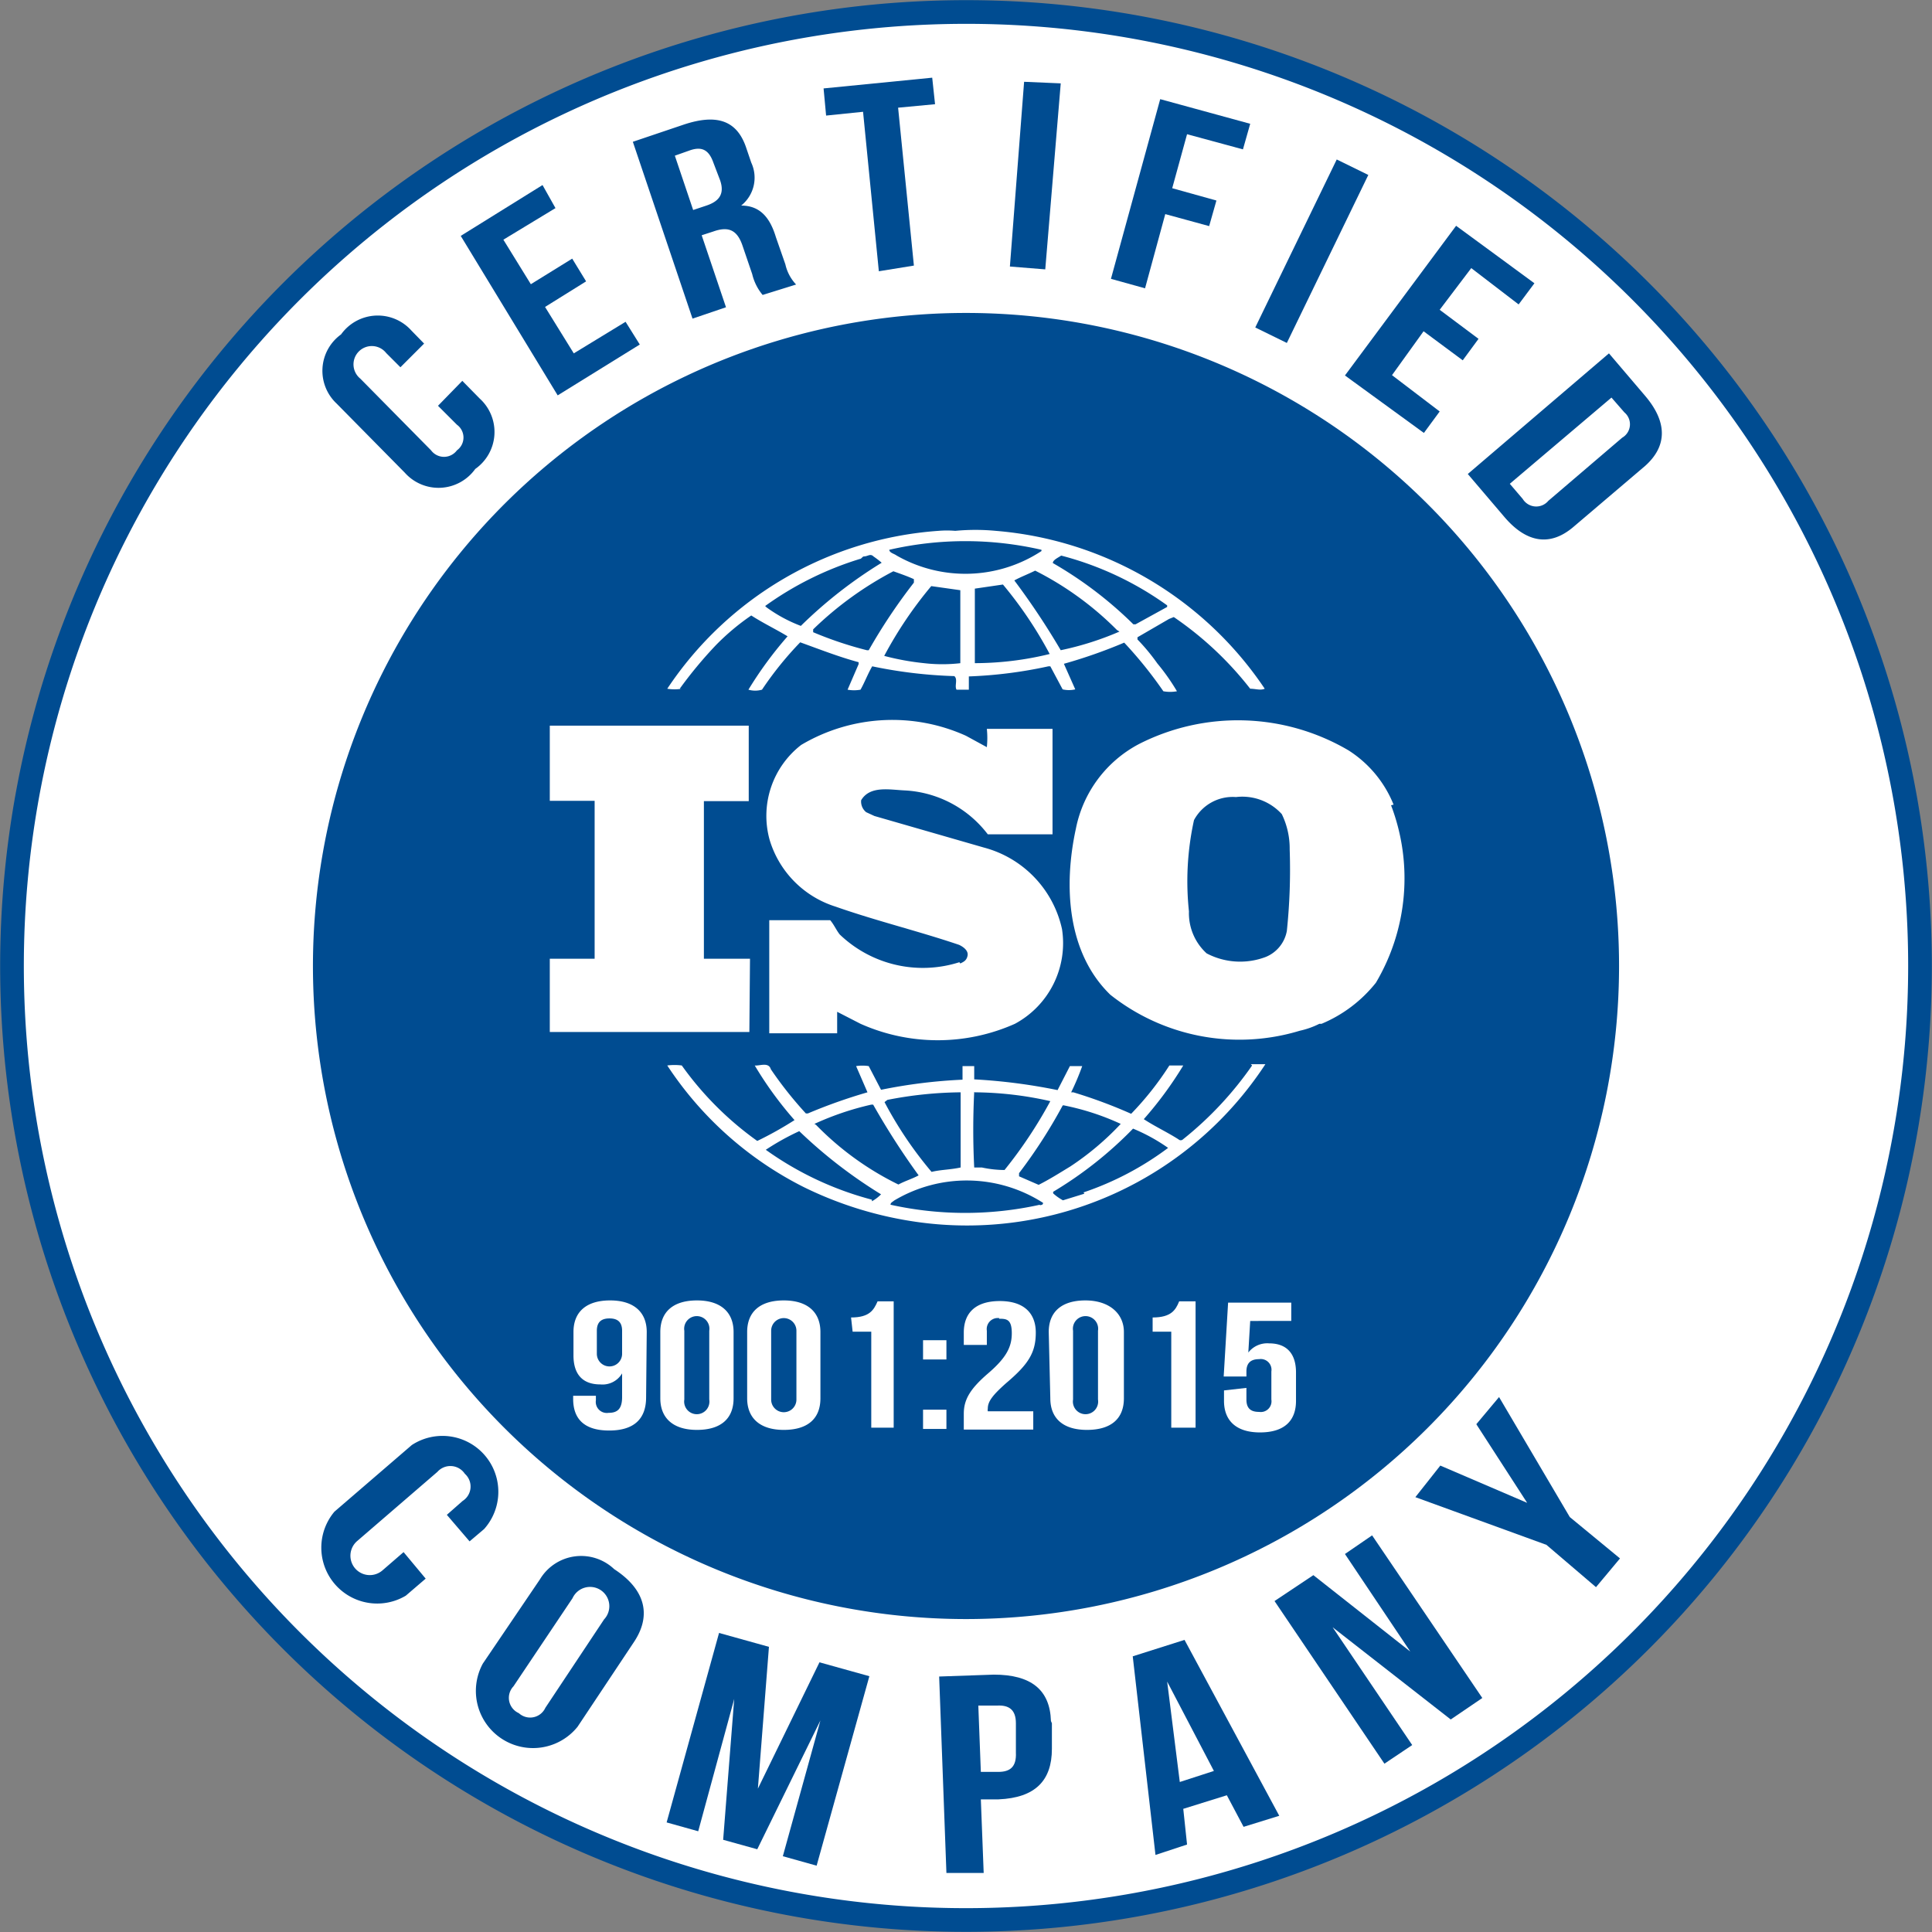 <svg xmlns="http://www.w3.org/2000/svg" id="Layer_1" data-name="Layer 1" viewBox="0 0 61.18 61.18"><rect x="0" y="0" width="61.18" height="61.18" fill="#808080" stroke="none"/><defs><style>.cls-1{fill:#fff;}.cls-2{fill:none;stroke:#004c91;stroke-miterlimit:1;stroke-width:0.75px;}.cls-3{fill:#004c91;}</style></defs><path class="cls-1" d="M115.21,32A30.21,30.21,0,1,1,85,1.79,30.2,30.2,0,0,1,115.21,32" transform="translate(-54.41 -1.41)"></path><path class="cls-2" d="M115.21,32A30.21,30.21,0,1,1,85,1.79,30.2,30.2,0,0,1,115.21,32Z" transform="translate(-54.41 -1.41)"></path><path class="cls-3" d="M105.68,32A20.68,20.68,0,1,1,85,11.32,20.68,20.68,0,0,1,105.68,32" transform="translate(-54.41 -1.41)"></path><path class="cls-1" d="M95.16,30.89a1.1,1.1,0,0,1-.66.82,2.28,2.28,0,0,1-1.88-.11,1.72,1.72,0,0,1-.56-1.33,9,9,0,0,1,.16-2.89,1.39,1.39,0,0,1,1.33-.73,1.69,1.69,0,0,1,1.45.54,2.49,2.49,0,0,1,.25,1.12,18.55,18.55,0,0,1-.09,2.58m3.38-4a3.65,3.65,0,0,0-1.43-1.72,6.91,6.91,0,0,0-6.63-.2,3.88,3.88,0,0,0-2,2.68c-.39,1.79-.29,3.92,1.09,5.26a6.58,6.58,0,0,0,6,1.14,2.6,2.6,0,0,0,.62-.22l.07,0a4.33,4.33,0,0,0,1.72-1.3,6.49,6.49,0,0,0,.48-5.62" transform="translate(-54.41 -1.41)"></path><path class="cls-1" d="M78.16,31.77c-.47,0-1,0-1.46,0V26.78l0,0,1.42,0c0-.8,0-1.66,0-2.39l-5.41,0-.89,0c0,.74,0,1.62,0,2.38.49,0,1,0,1.42,0v5l-1.42,0c0,.79,0,1.55,0,2.32h6.32" transform="translate(-54.41 -1.41)"></path><path class="cls-1" d="M88.75,39.21l-.68.21a1.6,1.6,0,0,1-.31-.22l0-.05a12.36,12.36,0,0,0,2.53-2,5.69,5.69,0,0,1,1.11.61,9.56,9.56,0,0,1-2.68,1.41m-1.38.39a10.94,10.94,0,0,1-4.73,0c0-.07.07-.09.11-.13a4.48,4.48,0,0,1,4.72.07c0,.08-.07.06-.1.08m-5.32-.18a10.24,10.24,0,0,1-3.36-1.58v0a7.9,7.9,0,0,1,1.06-.59,15.15,15.15,0,0,0,2.59,2,1.23,1.23,0,0,1-.29.22M80.2,37A9.11,9.11,0,0,1,82,36.39l.06,0a23.57,23.57,0,0,0,1.44,2.24c-.2.11-.44.18-.64.29a9.41,9.41,0,0,1-2.61-1.89Zm2.31-.76A12.49,12.49,0,0,1,84.83,36l0,2.38c-.31.07-.64.07-.92.14a12.24,12.24,0,0,1-1.49-2.21ZM85.28,36a11.08,11.08,0,0,1,2.39.28l0,0a14.23,14.23,0,0,1-1.45,2.18,3.45,3.45,0,0,1-.72-.08l-.24,0a23.82,23.82,0,0,1,0-2.39m2.82.42,0,0A8,8,0,0,1,89.9,37a8.88,8.88,0,0,1-1.6,1.35c-.33.2-.66.41-1,.58l-.62-.27,0-.1a16.23,16.23,0,0,0,1.38-2.14m6-1.27a11.05,11.05,0,0,1-2.19,2.34.1.1,0,0,1-.14,0c-.36-.23-.75-.41-1.1-.64a11.77,11.77,0,0,0,1.25-1.7h-.44a9.68,9.68,0,0,1-1.21,1.53A15.63,15.63,0,0,0,88.4,36L88.33,36a8.21,8.21,0,0,0,.35-.83h-.39l-.39.76a18,18,0,0,0-2.64-.34c0-.13,0-.31,0-.42h-.37c0,.17,0,.29,0,.43a16.54,16.54,0,0,0-2.58.32l-.39-.75a1.3,1.3,0,0,0-.4,0l.36.83,0,0a16.91,16.91,0,0,0-1.89.67l-.06,0a12.17,12.17,0,0,1-1.11-1.4c-.07-.24-.36-.1-.51-.12a11.56,11.56,0,0,0,1.26,1.73,11.42,11.42,0,0,1-1.18.66A10.22,10.22,0,0,1,76,35.15a1.77,1.77,0,0,0-.46,0A11.19,11.19,0,0,0,79.86,39h0s0,0,0,0a11.89,11.89,0,0,0,3.62,1.11,11.29,11.29,0,0,0,11-5h-.46" transform="translate(-54.41 -1.41)"></path><path class="cls-1" d="M78.64,20.6a10.3,10.3,0,0,1,3-1.49c.05,0,.08-.08.13-.08v0c.12,0,.2-.1.3,0a2.94,2.94,0,0,1,.26.2,14.3,14.3,0,0,0-2.56,2,4.6,4.6,0,0,1-1.09-.59Zm8.75-1.74v0A4.39,4.39,0,0,1,82.8,19c-.08-.06-.22-.08-.23-.18a10.75,10.75,0,0,1,4.82,0M88,19a10.09,10.09,0,0,1,3.37,1.58l0,.05-1,.55h-.07a12.46,12.46,0,0,0-2.55-1.94c0-.1.17-.17.27-.24m1.84,2.41A9.58,9.58,0,0,1,88,22a23.53,23.53,0,0,0-1.47-2.21c.2-.11.44-.2.66-.31a10,10,0,0,1,2.59,1.88Zm-4.58,1c0-.75,0-1.58,0-2.36l.89-.13a12.85,12.85,0,0,1,1.48,2.2,10,10,0,0,1-2.37.29m-.45,0a5,5,0,0,1-1.16,0,8.16,8.16,0,0,1-1.26-.23,12.79,12.79,0,0,1,1.49-2.21l.92.13c0,.73,0,1.58,0,2.35M81.92,22h-.06a11.7,11.7,0,0,1-1.7-.57l0-.09a10.88,10.88,0,0,1,2.54-1.84c.22.08.43.15.65.25l0,.11A17.83,17.83,0,0,0,81.92,22m-6,1.24a13.44,13.44,0,0,1,1.16-1.4,7.45,7.45,0,0,1,1.12-.94c.37.24.79.44,1.15.66a12.18,12.18,0,0,0-1.24,1.69.78.78,0,0,0,.43,0,10.74,10.74,0,0,1,1.21-1.5c.61.22,1.22.46,1.85.63l0,.06-.35.81a1.13,1.13,0,0,0,.41,0c.13-.23.23-.5.37-.74a14.78,14.78,0,0,0,2.6.31c.12.1,0,.31.07.43h.39c0-.13,0-.29,0-.42a14.13,14.13,0,0,0,2.52-.32h.06l.39.73a.87.87,0,0,0,.4,0l-.36-.81,0,0a16,16,0,0,0,1.91-.67,13.26,13.26,0,0,1,1.24,1.54,1.2,1.2,0,0,0,.43,0,6.65,6.65,0,0,0-.62-.88,6.35,6.35,0,0,0-.63-.76v-.07l1-.58.15-.06A10.71,10.71,0,0,1,94,23.22c.17,0,.32.06.46,0a11.37,11.37,0,0,0-8.52-5v0l0,0a6.82,6.82,0,0,0-1.28,0,3.18,3.18,0,0,0-.53,0,11.26,11.26,0,0,0-8.59,5,1.43,1.43,0,0,0,.46,0" transform="translate(-54.41 -1.41)"></path><path class="cls-1" d="M84.79,31.88A3.8,3.8,0,0,1,81,31c-.11-.14-.18-.31-.3-.45H78.77c0,1.15,0,2.46,0,3.58h2.15l0-.68.74.38a6,6,0,0,0,4.89,0,2.9,2.9,0,0,0,1.49-3,3.43,3.43,0,0,0-2.47-2.58l-3.47-1-.26-.12a.43.43,0,0,1-.16-.38c.28-.47.91-.33,1.38-.31a3.53,3.53,0,0,1,2.63,1.39c.63,0,1.36,0,2.05,0,0-1.16,0-2.17,0-3.34-.65,0-1.44,0-2.08,0a2.83,2.83,0,0,1,0,.58L85,24.71a5.66,5.66,0,0,0-5.22.29,2.84,2.84,0,0,0-1,3,3.17,3.17,0,0,0,2.09,2.12c1.28.45,2.61.77,3.91,1.21.13.06.3.18.27.34s-.13.2-.23.25" transform="translate(-54.41 -1.41)"></path><path class="cls-1" d="M74.11,44.28v-.73c0-.29-.16-.39-.4-.39s-.4.1-.4.39v.73a.4.4,0,0,0,.8,0m.76,1.38c0,.68-.38,1.05-1.17,1.05s-1.14-.37-1.14-1v-.1h.72v.14a.35.35,0,0,0,.4.4c.27,0,.43-.11.43-.5V44.9h0a.72.72,0,0,1-.69.35c-.57,0-.85-.33-.85-.92v-.74c0-.64.41-1,1.16-1s1.16.37,1.16,1" transform="translate(-54.41 -1.41)"></path><path class="cls-1" d="M76.08,45.73a.4.4,0,1,0,.79,0V43.55a.4.4,0,1,0-.79,0Zm-.76-2.14c0-.64.41-1,1.16-1s1.16.37,1.16,1v2.1c0,.65-.41,1-1.16,1s-1.16-.37-1.16-1" transform="translate(-54.41 -1.41)"></path><path class="cls-1" d="M78.83,45.73a.4.4,0,1,0,.8,0V43.55a.4.4,0,1,0-.8,0Zm-.76-2.14c0-.64.41-1,1.16-1s1.16.37,1.16,1v2.1c0,.65-.41,1-1.16,1s-1.16-.37-1.16-1" transform="translate(-54.41 -1.41)"></path><path class="cls-1" d="M81.36,43.13c.59,0,.72-.24.84-.51h.51v4H82V43.58h-.59" transform="translate(-54.41 -1.41)"></path><path class="cls-1" d="M84.38,46.66h-.74v-.61h.74Zm0-2.2h-.74v-.61h.74Z" transform="translate(-54.41 -1.41)"></path><path class="cls-1" d="M86.05,43.15a.35.35,0,0,0-.39.4V44h-.73v-.39c0-.64.39-1,1.14-1s1.14.37,1.14,1-.23,1-.94,1.6c-.45.4-.58.59-.58.81a.22.22,0,0,0,0,.08h1.44v.58H84.93v-.5c0-.45.2-.79.77-1.28s.75-.83.75-1.27-.16-.46-.4-.46" transform="translate(-54.41 -1.41)"></path><path class="cls-1" d="M88.39,45.73a.4.4,0,1,0,.79,0V43.55a.4.4,0,1,0-.79,0Zm-.77-2.14c0-.64.41-1,1.16-1S90,43,90,43.59v2.1c0,.65-.41,1-1.17,1s-1.16-.37-1.16-1" transform="translate(-54.41 -1.41)"></path><path class="cls-1" d="M90.91,43.13c.59,0,.73-.24.84-.51h.52v4H91.5V43.58h-.59" transform="translate(-54.41 -1.41)"></path><path class="cls-1" d="M93.88,45.36v.37c0,.29.15.39.4.39a.34.34,0,0,0,.39-.39v-.89a.34.34,0,0,0-.39-.39c-.25,0-.4.11-.4.39V45h-.72l.14-2.34h2v.58H94l-.06,1h0a.76.76,0,0,1,.66-.29c.56,0,.85.33.85.92v.9c0,.65-.39,1-1.14,1s-1.14-.37-1.14-1v-.33" transform="translate(-54.41 -1.41)"></path><path class="cls-3" d="M69.05,13.47l.55.56a1.43,1.43,0,0,1-.14,2.23,1.43,1.43,0,0,1-2.23.12l-2.16-2.19A1.42,1.42,0,0,1,65.21,12a1.43,1.43,0,0,1,2.23-.12l.4.41-.75.75-.45-.45a.58.58,0,1,0-.82.81l2.24,2.27a.51.51,0,0,0,.82,0,.5.5,0,0,0,0-.81l-.6-.6" transform="translate(-54.41 -1.41)"></path><path class="cls-3" d="M71.22,10.41l1.31-.81.44.72-1.3.81.91,1.47,1.64-1,.45.72-2.6,1.61L69,8.88l2.59-1.61L72,8,70.35,9" transform="translate(-54.41 -1.41)"></path><path class="cls-3" d="M75.78,6.34l.58,1.72.42-.14c.39-.13.59-.36.43-.81L77,6.56c-.14-.4-.36-.52-.74-.39Zm2.78,4.41a1.6,1.6,0,0,1-.33-.66l-.3-.88c-.17-.52-.45-.64-.93-.47l-.37.12.77,2.28-1.06.36L74.45,5.9l1.6-.54c1.1-.37,1.72-.11,2,.76l.15.44a1.13,1.13,0,0,1-.32,1.36h0c.59,0,.91.37,1.1,1l.3.86a1.36,1.36,0,0,0,.34.64" transform="translate(-54.41 -1.41)"></path><path class="cls-3" d="M80.49,4.21l3.44-.34.09.84-1.17.11.5,5L82.24,10l-.5-5.05-1.17.12" transform="translate(-54.41 -1.41)"></path><path class="cls-3" d="M86.84,4,88,4.05l-.49,5.89-1.12-.09Z" transform="translate(-54.41 -1.41)"></path><path class="cls-3" d="M91.53,7.37l1.4.39-.23.81-1.39-.38-.64,2.35-1.08-.3,1.56-5.69L94,5.33l-.23.81L92,5.66" transform="translate(-54.41 -1.41)"></path><path class="cls-3" d="M96.74,6.46l1,.49-2.58,5.32-1-.49Z" transform="translate(-54.41 -1.41)"></path><path class="cls-3" d="M100,11.22l1.23.92-.5.68-1.24-.92-1,1.39L100,14.44l-.5.68L97,13.3l3.52-4.74L103,10.38l-.5.67L101,9.9" transform="translate(-54.41 -1.41)"></path><path class="cls-3" d="M105.44,14l-3.22,2.73.41.48a.5.5,0,0,0,.81.06l2.34-2a.49.49,0,0,0,.07-.8Zm-.08-1.4,1.15,1.35c.72.85.68,1.6,0,2.21l-2.28,1.94c-.72.61-1.47.52-2.19-.33l-1.15-1.35" transform="translate(-54.41 -1.41)"></path><path class="cls-3" d="M67.89,51.4l-.63.54A1.77,1.77,0,0,1,65,49.28l2.45-2.11a1.77,1.77,0,0,1,2.29,2.66l-.46.39-.72-.84.5-.44a.54.54,0,0,0,.07-.86.55.55,0,0,0-.87-.06l-2.54,2.19a.61.61,0,0,0,.8.93l.67-.58" transform="translate(-54.41 -1.41)"></path><path class="cls-3" d="M70.67,54.81a.53.53,0,0,0,.17.85.53.53,0,0,0,.84-.17l1.86-2.8a.61.61,0,1,0-1-.67Zm.84-3.39a1.52,1.52,0,0,1,2.35-.32c1,.65,1.18,1.47.63,2.3L72.7,56.09a1.81,1.81,0,0,1-3-2" transform="translate(-54.41 -1.41)"></path><path class="cls-3" d="M78.41,58.05h0l1.95-4,1.58.44-1.67,6-1.07-.3,1.19-4.3h0l-2,4.08-1.08-.3.35-4.46h0L76.52,59.4l-1-.28,1.66-6,1.58.44" transform="translate(-54.41 -1.41)"></path><path class="cls-3" d="M85.39,55.42l.08,2.1.55,0c.38,0,.58-.16.56-.61l0-.93c0-.44-.23-.58-.6-.56Zm2.33.56,0,.81c0,1-.52,1.55-1.69,1.6l-.56,0,.09,2.33-1.18,0-.23-6.22,1.73-.06c1.18,0,1.78.48,1.81,1.47" transform="translate(-54.41 -1.41)"></path><path class="cls-3" d="M91.77,57.84l1.08-.35-1.48-2.83h0Zm3.15,1.07-1.13.35-.53-1-1.38.43L92,59.82l-1,.33-.72-6.29,1.64-.52" transform="translate(-54.41 -1.41)"></path><path class="cls-3" d="M96.61,52.94h0l2.52,3.73-.88.59-3.48-5.15L96,51.29l3.07,2.42h0L97,50.62l.86-.59,3.49,5.15-1,.68" transform="translate(-54.41 -1.41)"></path><path class="cls-3" d="M103.38,50.33l-4.15-1.51.79-1L102.77,49v0l-1.61-2.49.72-.86,2.24,3.8,1.59,1.31-.76.91" transform="translate(-54.41 -1.41)"></path></svg>